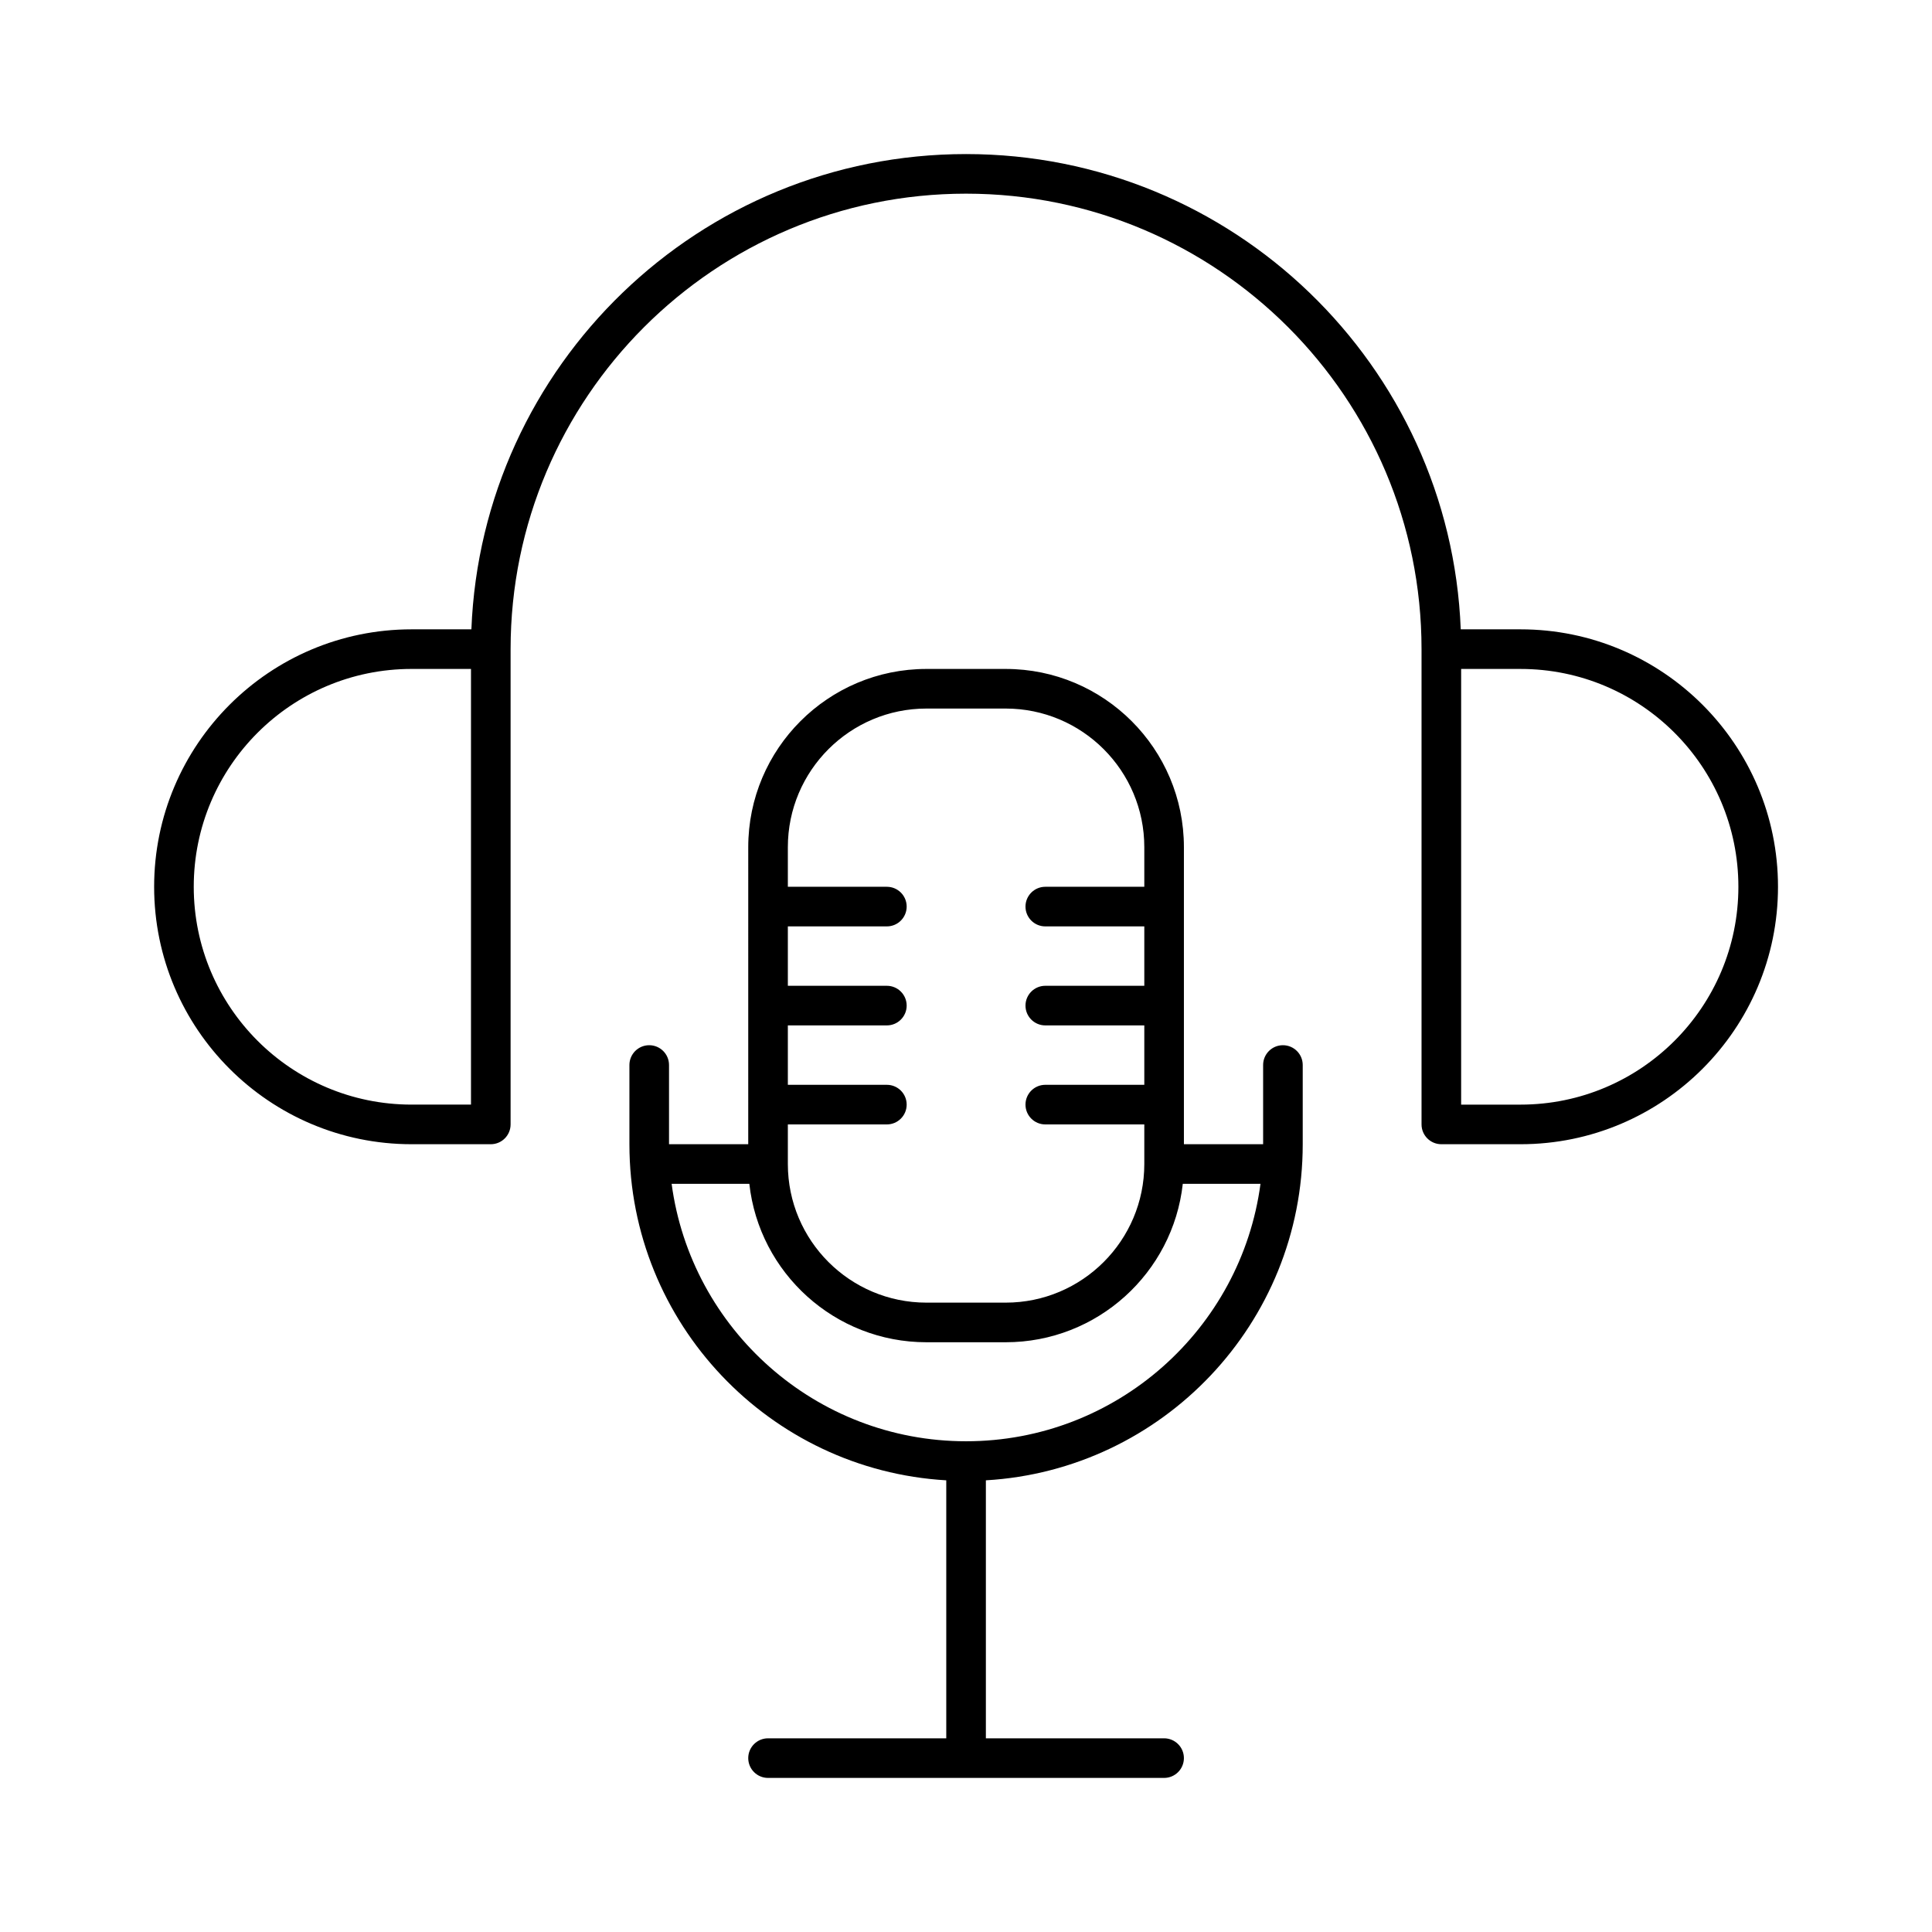 <?xml version="1.0" encoding="UTF-8"?>
<!-- Uploaded to: SVG Repo, www.svgrepo.com, Generator: SVG Repo Mixer Tools -->
<svg fill="#000000" width="800px" height="800px" version="1.1" viewBox="144 144 512 512" xmlns="http://www.w3.org/2000/svg">
 <path d="m342.29 447.23h-20.992v-20.992c0-2.898-2.352-5.246-5.25-5.246-2.894 0-5.246 2.348-5.246 5.246v20.992c0 47.473 37.164 86.34 83.969 89.07v68.371h-47.234c-2.894 0-5.246 2.352-5.246 5.246 0 2.898 2.352 5.25 5.246 5.25h104.96c2.898 0 5.25-2.352 5.25-5.25 0-2.894-2.352-5.246-5.25-5.246h-47.23v-68.371c46.801-2.731 83.969-41.598 83.969-89.07v-20.992c0-2.898-2.352-5.246-5.25-5.246-2.894 0-5.246 2.348-5.246 5.246v20.992h-20.992v-78.719c0-26.074-21.16-47.234-47.234-47.234h-20.992c-26.07 0-47.23 21.16-47.23 47.234zm0.293 10.496h-20.594c5.144 38.488 38.145 68.223 78.027 68.223 39.887 0 72.887-29.734 78.027-68.223h-20.594c-2.602 23.605-22.637 41.984-46.938 41.984h-20.992c-24.297 0-44.336-18.379-46.938-41.984zm104.67-78.719v-10.496c0-20.281-16.461-36.738-36.738-36.738h-20.992c-20.277 0-36.734 16.457-36.734 36.738v10.496h26.238c2.898 0 5.25 2.348 5.25 5.246 0 2.898-2.352 5.25-5.25 5.25h-26.238v15.742h26.238c2.898 0 5.25 2.352 5.25 5.25 0 2.894-2.352 5.246-5.25 5.246h-26.238v15.746h26.238c2.898 0 5.25 2.348 5.25 5.246s-2.352 5.25-5.25 5.25h-26.238v10.492c0 20.281 16.457 36.738 36.734 36.738h20.992c20.277 0 36.738-16.457 36.738-36.738v-10.492h-26.242c-2.894 0-5.246-2.352-5.246-5.25s2.352-5.246 5.246-5.246h26.242v-15.746h-26.242c-2.894 0-5.246-2.352-5.246-5.246 0-2.898 2.352-5.25 5.246-5.25h26.242v-15.742h-26.242c-2.894 0-5.246-2.352-5.246-5.25 0-2.898 2.352-5.246 5.246-5.246zm-178.33-68.227h-15.852c-37.648 0-68.223 30.574-68.223 68.227 0 37.648 30.574 68.223 68.223 68.223h20.992c2.898 0 5.25-2.352 5.25-5.246v-125.95c0-66.621 54.086-120.71 120.7-120.71 66.621 0 120.71 54.086 120.71 120.71v125.95c0 2.894 2.352 5.246 5.246 5.246h20.992c37.648 0 68.227-30.574 68.227-68.223 0-37.652-30.578-68.227-68.227-68.227h-15.848c-2.762-69.988-60.449-125.95-131.1-125.95-70.648 0-128.34 55.965-131.09 125.95zm-0.105 10.496h-15.746c-31.867 0-57.727 25.863-57.727 57.73 0 31.863 25.859 57.727 57.727 57.727h15.746zm262.4 0v115.46h15.742c31.867 0 57.73-25.863 57.73-57.727 0-31.867-25.863-57.73-57.73-57.73z" fill-rule="evenodd"/>
</svg>